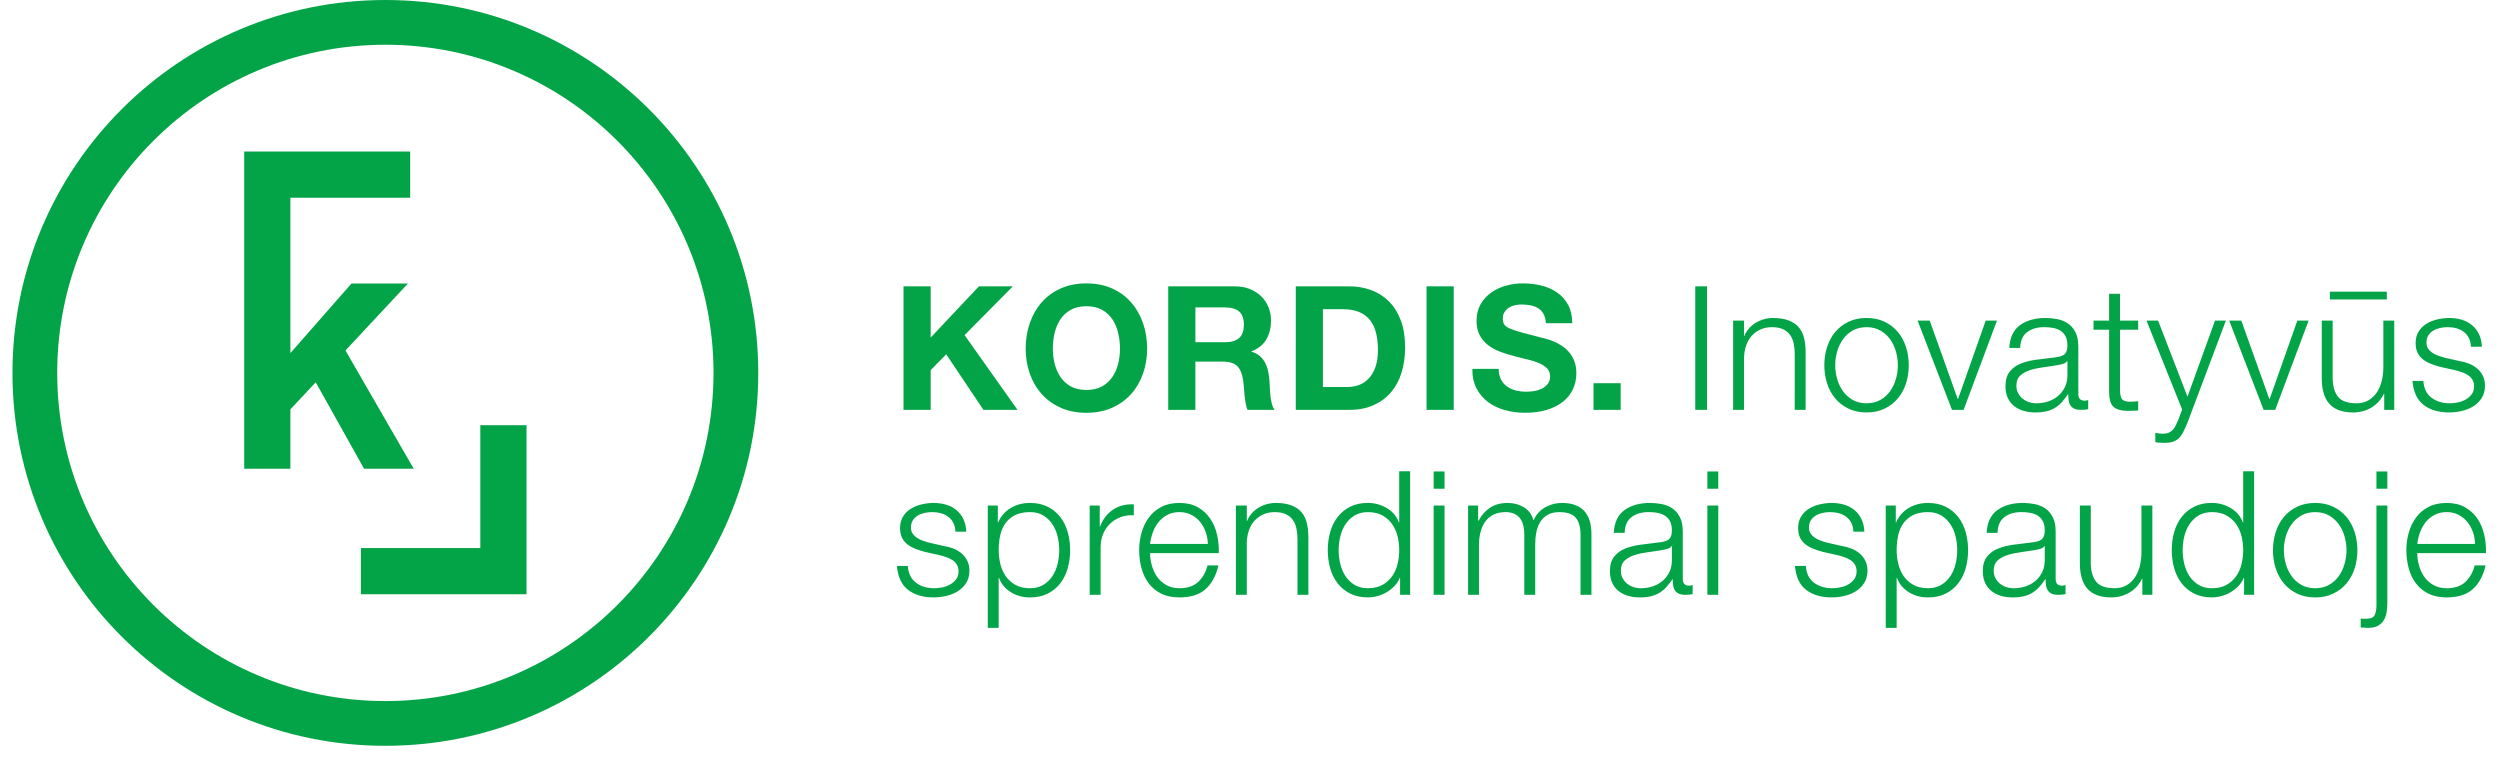 <?xml version="1.0" encoding="utf-8"?>
<!-- Generator: Adobe Illustrator 16.0.0, SVG Export Plug-In . SVG Version: 6.00 Build 0)  -->
<!DOCTYPE svg PUBLIC "-//W3C//DTD SVG 1.1//EN" "http://www.w3.org/Graphics/SVG/1.1/DTD/svg11.dtd">
<svg version="1.1" id="Layer_1" xmlns="http://www.w3.org/2000/svg" xmlns:xlink="http://www.w3.org/1999/xlink" x="0px" y="0px"
	 width="195.75px" height="59.411px" viewBox="0 0 195.75 59.411" enable-background="new 0 0 195.75 59.411" xml:space="preserve">
<polygon fill-rule="evenodd" clip-rule="evenodd" fill="#03A447" points="41.227,46.531 41.227,33.294 37.609,33.294 37.609,42.914 
	28.261,42.914 28.261,46.531 "/>
<polygon fill-rule="evenodd" clip-rule="evenodd" fill="#03A447" points="19.121,36.702 22.738,36.702 22.738,32.054 24.72,29.933 
	28.507,36.702 32.393,36.702 27.05,27.441 31.941,22.2 27.519,22.2 22.738,27.646 22.738,15.484 32.118,15.484 32.118,11.866 
	19.121,11.866 "/>
<path fill-rule="evenodd" clip-rule="evenodd" fill="#03A447" d="M30.174,0c16.125,0,29.198,13.073,29.198,29.199
	c0,16.125-13.073,29.198-29.198,29.198c-16.126,0-29.198-13.072-29.198-29.198C0.976,13.073,14.048,0,30.174,0L30.174,0z
	 M30.174,3.504c-14.191,0-25.694,11.504-25.694,25.695c0,14.19,11.503,25.694,25.694,25.694c14.19,0,25.694-11.504,25.694-25.694
	C55.868,15.008,44.364,3.504,30.174,3.504z"/>
<path fill-rule="evenodd" clip-rule="evenodd" fill="#03A447" d="M70.746,22.42h2.127v4.009l3.779-4.009h2.655l-3.78,3.82
	l4.146,5.852h-2.669l-2.913-4.348l-1.219,1.233v3.115h-2.127V22.42L70.746,22.42z M82.437,27.297c0,0.406,0.048,0.801,0.143,1.185
	c0.095,0.384,0.246,0.729,0.454,1.036c0.208,0.307,0.479,0.553,0.813,0.739c0.334,0.185,0.74,0.277,1.219,0.277
	s0.885-0.093,1.219-0.277c0.334-0.186,0.605-0.432,0.813-0.739c0.208-0.307,0.359-0.652,0.454-1.036
	c0.095-0.384,0.142-0.779,0.142-1.185c0-0.425-0.047-0.836-0.142-1.233c-0.095-0.398-0.246-0.752-0.454-1.063
	c-0.208-0.312-0.479-0.56-0.813-0.745c-0.334-0.185-0.74-0.278-1.219-0.278s-0.885,0.093-1.219,0.278S83.241,24.688,83.033,25
	c-0.208,0.312-0.359,0.666-0.454,1.063C82.485,26.461,82.437,26.872,82.437,27.297L82.437,27.297z M80.31,27.297
	c0-0.713,0.109-1.382,0.325-2.005c0.217-0.623,0.528-1.165,0.935-1.625c0.406-0.461,0.903-0.822,1.49-1.084
	c0.587-0.262,1.255-0.393,2.005-0.393c0.75,0,1.418,0.131,2.005,0.393c0.587,0.262,1.084,0.623,1.49,1.084
	c0.406,0.46,0.718,1.002,0.935,1.625s0.325,1.292,0.325,2.005c0,0.695-0.108,1.35-0.325,1.964s-0.528,1.147-0.935,1.599
	c-0.406,0.452-0.903,0.809-1.49,1.07s-1.255,0.393-2.005,0.393c-0.75,0-1.418-0.131-2.005-0.393c-0.587-0.262-1.084-0.618-1.49-1.07
	c-0.407-0.451-0.718-0.984-0.935-1.599C80.419,28.646,80.31,27.992,80.31,27.297L80.31,27.297z M93.601,26.795h2.33
	c0.479,0,0.842-0.108,1.09-0.325c0.249-0.217,0.373-0.569,0.373-1.057c0-0.47-0.124-0.811-0.373-1.023
	c-0.248-0.212-0.611-0.318-1.09-0.318h-2.33V26.795L93.601,26.795z M91.474,22.42h5.215c0.435,0,0.825,0.07,1.172,0.209
	c0.349,0.141,0.646,0.333,0.895,0.576c0.248,0.244,0.438,0.528,0.569,0.854c0.131,0.325,0.196,0.668,0.196,1.029
	c0,0.569-0.12,1.061-0.359,1.477s-0.63,0.732-1.172,0.948v0.027c0.262,0.072,0.479,0.184,0.65,0.333s0.312,0.327,0.42,0.535
	c0.108,0.208,0.188,0.431,0.237,0.671c0.05,0.239,0.084,0.48,0.102,0.725c0.009,0.153,0.018,0.334,0.027,0.542
	c0.009,0.208,0.024,0.418,0.047,0.63s0.059,0.418,0.108,0.616c0.05,0.199,0.124,0.366,0.224,0.501h-2.127
	c-0.062-0.153-0.11-0.322-0.142-0.508c-0.032-0.185-0.06-0.379-0.082-0.582s-0.04-0.411-0.054-0.624
	c-0.014-0.212-0.034-0.412-0.062-0.603c-0.072-0.505-0.226-0.875-0.46-1.11c-0.235-0.235-0.619-0.353-1.151-0.353h-2.127v3.779
	h-2.127V22.42L91.474,22.42z M103.585,30.304h1.896c0.307,0,0.604-0.049,0.894-0.148s0.547-0.264,0.772-0.495
	s0.406-0.531,0.542-0.901c0.136-0.37,0.203-0.821,0.203-1.354c0-0.488-0.048-0.928-0.143-1.321
	c-0.095-0.393-0.251-0.729-0.467-1.009c-0.218-0.28-0.504-0.494-0.86-0.644c-0.356-0.149-0.797-0.223-1.321-0.223h-1.517V30.304
	L103.585,30.304z M101.458,22.42h4.172c0.623,0,1.204,0.099,1.741,0.298s1.003,0.497,1.396,0.894s0.699,0.894,0.921,1.49
	s0.332,1.296,0.332,2.1c0,0.705-0.09,1.355-0.271,1.951c-0.181,0.596-0.453,1.111-0.819,1.545c-0.366,0.433-0.822,0.774-1.368,1.022
	s-1.189,0.372-1.931,0.372h-4.172V22.42L101.458,22.42z M111.699,22.42h2.127v9.672h-2.127V22.42L111.699,22.42z M117.349,28.882
	c0,0.325,0.059,0.601,0.176,0.826s0.273,0.408,0.468,0.549c0.194,0.14,0.42,0.244,0.677,0.312c0.258,0.067,0.531,0.102,0.82,0.102
	c0.189,0,0.393-0.016,0.609-0.048c0.217-0.031,0.42-0.093,0.609-0.183s0.348-0.215,0.475-0.372c0.126-0.158,0.189-0.359,0.189-0.603
	c0-0.262-0.084-0.475-0.251-0.637c-0.167-0.163-0.386-0.301-0.656-0.414c-0.271-0.113-0.578-0.208-0.922-0.284
	c-0.343-0.077-0.69-0.165-1.043-0.264c-0.361-0.091-0.714-0.201-1.057-0.333c-0.344-0.13-0.65-0.3-0.921-0.507
	c-0.271-0.208-0.49-0.465-0.657-0.772s-0.251-0.687-0.251-1.138c0-0.497,0.106-0.928,0.318-1.294s0.49-0.67,0.833-0.915
	c0.344-0.244,0.732-0.424,1.165-0.542c0.434-0.117,0.867-0.176,1.301-0.176c0.506,0,0.991,0.056,1.456,0.169
	c0.466,0.113,0.879,0.296,1.24,0.549s0.648,0.576,0.86,0.969s0.318,0.869,0.318,1.429h-2.06c-0.019-0.289-0.079-0.528-0.183-0.718
	c-0.104-0.19-0.242-0.339-0.414-0.447c-0.171-0.108-0.37-0.185-0.596-0.23c-0.226-0.045-0.465-0.068-0.718-0.068
	c-0.172,0-0.344,0.019-0.515,0.055c-0.172,0.036-0.327,0.099-0.467,0.189c-0.141,0.09-0.256,0.206-0.346,0.345
	c-0.091,0.14-0.136,0.31-0.136,0.508c0,0.189,0.036,0.343,0.108,0.46s0.215,0.224,0.427,0.318c0.212,0.095,0.506,0.194,0.88,0.298
	c0.375,0.104,0.865,0.233,1.471,0.386c0.117,0.027,0.271,0.065,0.46,0.116c0.189,0.049,0.391,0.117,0.604,0.203
	c0.212,0.086,0.424,0.196,0.637,0.332c0.212,0.136,0.406,0.302,0.582,0.501c0.176,0.199,0.318,0.436,0.427,0.711
	s0.162,0.594,0.162,0.955c0,0.442-0.085,0.853-0.257,1.233c-0.172,0.379-0.427,0.707-0.766,0.981
	c-0.339,0.276-0.759,0.493-1.26,0.651c-0.501,0.157-1.082,0.236-1.741,0.236c-0.532,0-1.05-0.067-1.551-0.203
	s-0.941-0.343-1.32-0.623c-0.38-0.28-0.685-0.637-0.915-1.07s-0.341-0.948-0.332-1.544H117.349L117.349,28.882z M124.772,30.006
	h2.127v2.086h-2.127V30.006L124.772,30.006z M132.739,22.42h0.92v9.672h-0.92V22.42L132.739,22.42z M135.705,25.102h0.854v1.206
	h0.027c0.081-0.208,0.196-0.4,0.346-0.576c0.149-0.176,0.322-0.325,0.521-0.447c0.198-0.123,0.415-0.217,0.65-0.285
	c0.234-0.068,0.474-0.102,0.718-0.102c0.487,0,0.896,0.063,1.226,0.19c0.33,0.126,0.595,0.305,0.793,0.535
	c0.199,0.23,0.339,0.513,0.42,0.847s0.122,0.709,0.122,1.125v4.497h-0.854V27.73c0-0.298-0.027-0.576-0.081-0.833
	c-0.055-0.257-0.149-0.481-0.285-0.67c-0.135-0.19-0.318-0.339-0.548-0.447c-0.23-0.108-0.518-0.163-0.861-0.163
	c-0.343,0-0.647,0.061-0.914,0.183c-0.267,0.122-0.494,0.289-0.684,0.501c-0.19,0.212-0.335,0.465-0.434,0.759
	c-0.1,0.293-0.153,0.612-0.163,0.955v4.077h-0.854V25.102L135.705,25.102z M146.15,25.617c-0.406,0-0.763,0.086-1.07,0.257
	c-0.307,0.172-0.562,0.397-0.766,0.678c-0.203,0.28-0.356,0.598-0.46,0.955c-0.104,0.357-0.156,0.721-0.156,1.091
	s0.052,0.734,0.156,1.09c0.104,0.356,0.257,0.676,0.46,0.955c0.204,0.28,0.459,0.506,0.766,0.678
	c0.308,0.171,0.664,0.257,1.07,0.257s0.764-0.086,1.07-0.257c0.308-0.172,0.562-0.397,0.766-0.678
	c0.203-0.279,0.356-0.599,0.461-0.955c0.104-0.356,0.155-0.72,0.155-1.09s-0.052-0.734-0.155-1.091
	c-0.104-0.357-0.258-0.675-0.461-0.955c-0.203-0.28-0.458-0.506-0.766-0.678C146.914,25.703,146.557,25.617,146.15,25.617
	L146.15,25.617z M146.15,24.898c0.533,0,1.005,0.1,1.416,0.298s0.756,0.465,1.036,0.799s0.492,0.727,0.637,1.179
	c0.145,0.451,0.217,0.926,0.217,1.422c0,0.505-0.072,0.982-0.217,1.429s-0.356,0.838-0.637,1.172s-0.625,0.601-1.036,0.799
	c-0.411,0.199-0.883,0.299-1.416,0.299c-0.532,0-1.005-0.1-1.416-0.299c-0.41-0.198-0.756-0.465-1.036-0.799
	c-0.279-0.334-0.492-0.725-0.637-1.172s-0.217-0.924-0.217-1.429c0-0.497,0.072-0.971,0.217-1.422
	c0.145-0.452,0.357-0.845,0.637-1.179c0.28-0.334,0.626-0.601,1.036-0.799C145.146,24.998,145.618,24.898,146.15,24.898
	L146.15,24.898z M150.147,25.102h0.948l2.194,6.137h0.027l2.167-6.137h0.881l-2.614,6.99h-0.908L150.147,25.102L150.147,25.102z
	 M157.327,27.242c0.045-0.822,0.327-1.418,0.847-1.788s1.181-0.556,1.984-0.556c0.308,0,0.614,0.03,0.922,0.088
	c0.307,0.059,0.582,0.169,0.826,0.332c0.244,0.162,0.442,0.391,0.596,0.684s0.23,0.675,0.23,1.145v3.712
	c0,0.343,0.167,0.515,0.502,0.515c0.09,0,0.18-0.018,0.271-0.054v0.718c-0.1,0.018-0.188,0.031-0.265,0.041
	c-0.076,0.009-0.174,0.013-0.291,0.013c-0.217,0-0.391-0.029-0.521-0.088s-0.232-0.142-0.305-0.25s-0.12-0.237-0.143-0.387
	c-0.022-0.148-0.034-0.313-0.034-0.494h-0.027c-0.153,0.226-0.309,0.427-0.467,0.603c-0.158,0.177-0.334,0.325-0.528,0.447
	s-0.417,0.215-0.67,0.278c-0.254,0.062-0.547,0.095-0.881,0.095c-0.325,0-0.63-0.041-0.914-0.122
	c-0.285-0.082-0.533-0.206-0.746-0.373c-0.212-0.167-0.379-0.379-0.501-0.637c-0.122-0.257-0.183-0.562-0.183-0.914
	c0-0.488,0.108-0.87,0.325-1.145c0.217-0.276,0.503-0.486,0.86-0.63c0.356-0.144,0.759-0.246,1.205-0.305
	c0.447-0.059,0.901-0.115,1.362-0.169c0.171-0.018,0.327-0.043,0.467-0.075c0.14-0.031,0.256-0.079,0.346-0.142
	s0.16-0.153,0.21-0.271c0.049-0.117,0.074-0.271,0.074-0.46c0-0.289-0.047-0.526-0.142-0.711c-0.096-0.186-0.226-0.332-0.394-0.441
	c-0.167-0.108-0.361-0.183-0.582-0.223c-0.222-0.041-0.459-0.061-0.712-0.061c-0.532,0-0.973,0.128-1.32,0.386
	c-0.348,0.257-0.531,0.67-0.549,1.239H157.327L157.327,27.242z M161.879,28.272h-0.027c-0.054,0.1-0.158,0.172-0.312,0.216
	c-0.153,0.045-0.289,0.077-0.406,0.095c-0.361,0.063-0.733,0.12-1.117,0.169c-0.384,0.05-0.734,0.125-1.051,0.224
	c-0.315,0.099-0.575,0.242-0.778,0.427s-0.306,0.449-0.306,0.792c0,0.218,0.044,0.409,0.13,0.576c0.085,0.167,0.2,0.312,0.345,0.434
	s0.312,0.214,0.502,0.277c0.189,0.063,0.384,0.095,0.582,0.095c0.325,0,0.637-0.05,0.935-0.148c0.298-0.1,0.558-0.244,0.779-0.434
	s0.397-0.42,0.528-0.691c0.131-0.271,0.196-0.578,0.196-0.921V28.272L161.879,28.272z M165.998,25.102h1.422v0.718h-1.422v4.714
	c0,0.28,0.038,0.499,0.114,0.657c0.077,0.158,0.27,0.246,0.576,0.264c0.244,0,0.488-0.014,0.731-0.04v0.731
	c-0.127,0-0.253,0.005-0.379,0.014c-0.127,0.009-0.253,0.014-0.38,0.014c-0.568,0-0.966-0.113-1.191-0.339
	c-0.227-0.226-0.335-0.637-0.325-1.233V25.82h-1.22v-0.718h1.22v-2.1h0.854V25.102L165.998,25.102z M168.07,25.102h0.908l2.303,5.96
	l2.154-5.96h0.854l-3.035,8.06c-0.126,0.298-0.241,0.545-0.346,0.738c-0.104,0.194-0.224,0.349-0.358,0.461
	c-0.136,0.113-0.291,0.194-0.468,0.244c-0.176,0.05-0.399,0.074-0.67,0.074c-0.172-0.009-0.305-0.016-0.4-0.021
	c-0.095-0.004-0.178-0.021-0.25-0.047v-0.719c0.099,0.019,0.196,0.034,0.291,0.048s0.192,0.021,0.291,0.021
	c0.189,0,0.346-0.027,0.468-0.081c0.122-0.055,0.228-0.129,0.318-0.224c0.09-0.095,0.167-0.21,0.23-0.346
	c0.062-0.136,0.131-0.284,0.203-0.447l0.298-0.799L168.07,25.102L168.07,25.102z M174.546,25.102h0.948l2.194,6.137h0.028
	l2.167-6.137h0.881l-2.615,6.99h-0.907L174.546,25.102L174.546,25.102z M187.47,32.092h-0.785v-1.26h-0.027
	c-0.226,0.47-0.553,0.831-0.982,1.084c-0.429,0.253-0.905,0.38-1.429,0.38c-0.442,0-0.819-0.062-1.131-0.184
	c-0.312-0.122-0.564-0.298-0.759-0.528c-0.194-0.229-0.337-0.51-0.427-0.84c-0.091-0.329-0.136-0.697-0.136-1.104v-4.538h0.854
	v4.552c0.019,0.632,0.165,1.111,0.439,1.436c0.276,0.325,0.753,0.487,1.43,0.487c0.361,0,0.675-0.079,0.941-0.237
	c0.267-0.157,0.486-0.367,0.657-0.629c0.172-0.263,0.298-0.562,0.38-0.901c0.081-0.339,0.121-0.684,0.121-1.036v-3.671h0.854V32.092
	L187.47,32.092z M182.431,23.449v-0.61h4.457v0.61H182.431L182.431,23.449z M193.472,27.147c-0.009-0.262-0.063-0.49-0.162-0.684
	c-0.1-0.194-0.233-0.354-0.399-0.481c-0.168-0.126-0.359-0.219-0.576-0.277c-0.217-0.059-0.447-0.088-0.691-0.088
	c-0.189,0-0.381,0.02-0.575,0.061c-0.194,0.041-0.373,0.108-0.535,0.206c-0.163,0.095-0.294,0.219-0.393,0.375
	c-0.1,0.154-0.149,0.343-0.149,0.571c0,0.19,0.048,0.353,0.143,0.483c0.095,0.133,0.214,0.244,0.358,0.334
	c0.145,0.09,0.303,0.167,0.475,0.226c0.171,0.059,0.329,0.106,0.474,0.142l1.138,0.257c0.244,0.036,0.486,0.1,0.726,0.194
	s0.451,0.219,0.637,0.372c0.185,0.154,0.336,0.341,0.454,0.567c0.116,0.226,0.176,0.49,0.176,0.797c0,0.377-0.086,0.7-0.258,0.967
	c-0.172,0.264-0.391,0.48-0.657,0.648c-0.266,0.164-0.566,0.286-0.9,0.363c-0.335,0.076-0.664,0.115-0.989,0.115
	c-0.821,0-1.487-0.197-1.998-0.59s-0.802-1.019-0.874-1.876h0.854c0.036,0.578,0.246,1.014,0.63,1.307
	c0.384,0.294,0.86,0.44,1.43,0.44c0.198,0,0.411-0.022,0.637-0.067s0.433-0.122,0.623-0.23c0.189-0.108,0.346-0.246,0.467-0.413
	c0.122-0.167,0.184-0.372,0.184-0.616c0-0.199-0.043-0.371-0.129-0.515c-0.086-0.145-0.201-0.265-0.346-0.359
	s-0.309-0.174-0.494-0.237c-0.186-0.063-0.372-0.118-0.562-0.163l-1.098-0.244c-0.279-0.072-0.537-0.155-0.771-0.25
	c-0.235-0.095-0.44-0.212-0.616-0.352c-0.177-0.14-0.314-0.312-0.413-0.515c-0.1-0.203-0.149-0.454-0.149-0.751
	c0-0.352,0.079-0.655,0.237-0.908c0.157-0.253,0.363-0.456,0.616-0.61c0.253-0.153,0.535-0.266,0.847-0.338s0.621-0.109,0.928-0.109
	c0.353,0,0.68,0.045,0.982,0.136s0.569,0.23,0.799,0.42c0.23,0.189,0.413,0.424,0.549,0.705s0.213,0.61,0.23,0.989H193.472
	L193.472,27.147z M74.81,41.629c-0.009-0.262-0.063-0.489-0.163-0.685c-0.099-0.193-0.232-0.354-0.4-0.48
	c-0.167-0.126-0.358-0.219-0.576-0.277c-0.216-0.059-0.447-0.088-0.691-0.088c-0.189,0-0.381,0.02-0.576,0.061
	s-0.373,0.108-0.535,0.205c-0.163,0.096-0.294,0.22-0.393,0.375c-0.1,0.154-0.149,0.344-0.149,0.571c0,0.19,0.047,0.353,0.142,0.483
	c0.095,0.133,0.214,0.244,0.359,0.334c0.145,0.091,0.302,0.167,0.474,0.226c0.171,0.06,0.33,0.106,0.475,0.143l1.138,0.258
	c0.244,0.036,0.485,0.1,0.725,0.193c0.239,0.095,0.451,0.22,0.636,0.373s0.336,0.341,0.454,0.566
	c0.117,0.226,0.176,0.49,0.176,0.797c0,0.377-0.086,0.7-0.258,0.967c-0.171,0.264-0.391,0.48-0.657,0.648
	c-0.266,0.164-0.566,0.286-0.9,0.363c-0.334,0.076-0.664,0.114-0.989,0.114c-0.822,0-1.488-0.196-1.998-0.589
	s-0.802-1.018-0.874-1.876h0.854c0.036,0.578,0.246,1.014,0.63,1.308c0.384,0.293,0.86,0.439,1.43,0.439
	c0.198,0,0.411-0.022,0.636-0.067c0.226-0.045,0.434-0.122,0.624-0.23c0.189-0.108,0.345-0.246,0.467-0.413
	c0.122-0.167,0.183-0.373,0.183-0.616c0-0.199-0.043-0.37-0.129-0.515s-0.201-0.265-0.346-0.359s-0.309-0.174-0.494-0.237
	c-0.185-0.062-0.373-0.117-0.562-0.162l-1.097-0.244c-0.28-0.072-0.537-0.155-0.772-0.251c-0.235-0.094-0.44-0.212-0.617-0.352
	c-0.176-0.14-0.314-0.312-0.413-0.515s-0.149-0.454-0.149-0.752c0-0.353,0.079-0.655,0.237-0.907
	c0.158-0.254,0.363-0.457,0.616-0.61s0.535-0.266,0.847-0.338s0.621-0.109,0.928-0.109c0.353,0,0.68,0.046,0.982,0.136
	c0.302,0.09,0.569,0.23,0.799,0.42c0.23,0.189,0.413,0.425,0.549,0.704c0.135,0.28,0.212,0.61,0.23,0.989H74.81L74.81,41.629z
	 M77.343,39.583h0.786v1.328h0.027c0.199-0.479,0.522-0.854,0.969-1.124c0.447-0.271,0.955-0.407,1.524-0.407
	c0.533,0,0.996,0.1,1.389,0.299c0.393,0.198,0.72,0.467,0.982,0.806c0.262,0.339,0.456,0.731,0.582,1.179s0.19,0.919,0.19,1.416
	c0,0.496-0.063,0.968-0.19,1.415s-0.32,0.84-0.582,1.179c-0.262,0.339-0.589,0.607-0.982,0.806
	c-0.393,0.199-0.855,0.298-1.389,0.298c-0.262,0-0.517-0.031-0.765-0.094c-0.249-0.063-0.481-0.161-0.698-0.292
	s-0.409-0.291-0.576-0.48c-0.167-0.189-0.295-0.411-0.386-0.664h-0.027v3.915h-0.854V39.583L77.343,39.583z M82.938,43.079
	c0-0.361-0.043-0.721-0.129-1.077c-0.085-0.357-0.221-0.676-0.406-0.955c-0.186-0.28-0.422-0.509-0.711-0.685
	s-0.637-0.264-1.043-0.264c-0.47,0-0.862,0.081-1.179,0.243c-0.316,0.163-0.569,0.38-0.758,0.65c-0.19,0.271-0.323,0.587-0.4,0.948
	s-0.115,0.741-0.115,1.139c0,0.361,0.043,0.72,0.129,1.076c0.086,0.357,0.226,0.675,0.42,0.955s0.447,0.509,0.759,0.685
	s0.693,0.264,1.145,0.264c0.406,0,0.754-0.088,1.043-0.264s0.525-0.404,0.711-0.685c0.185-0.28,0.321-0.598,0.406-0.955
	C82.896,43.799,82.938,43.44,82.938,43.079L82.938,43.079z M85.323,39.583h0.786v1.64h0.027c0.217-0.569,0.553-1.007,1.009-1.314
	c0.456-0.307,1-0.446,1.633-0.419v0.853c-0.389-0.018-0.74,0.034-1.057,0.156c-0.316,0.122-0.589,0.296-0.82,0.521
	c-0.23,0.226-0.409,0.497-0.535,0.812c-0.126,0.316-0.189,0.655-0.189,1.017v3.726h-0.854V39.583L85.323,39.583z M94.575,42.591
	c-0.009-0.325-0.065-0.637-0.169-0.935c-0.104-0.298-0.251-0.562-0.44-0.793s-0.42-0.415-0.691-0.555
	c-0.271-0.141-0.577-0.21-0.921-0.21c-0.352,0-0.663,0.069-0.935,0.21c-0.271,0.14-0.501,0.324-0.69,0.555
	c-0.19,0.23-0.342,0.497-0.454,0.8c-0.113,0.303-0.188,0.611-0.224,0.928H94.575L94.575,42.591z M90.051,43.309
	c0,0.316,0.045,0.637,0.136,0.962c0.09,0.325,0.226,0.619,0.406,0.881s0.417,0.479,0.711,0.65c0.294,0.171,0.644,0.257,1.05,0.257
	c0.623,0,1.111-0.165,1.463-0.494c0.353-0.329,0.597-0.761,0.732-1.294h0.853c-0.18,0.795-0.513,1.411-0.995,1.85
	c-0.483,0.438-1.167,0.656-2.053,0.656c-0.56,0-1.039-0.099-1.436-0.298c-0.397-0.198-0.723-0.467-0.976-0.806
	s-0.44-0.731-0.562-1.179s-0.183-0.919-0.183-1.415c0-0.461,0.061-0.913,0.183-1.355s0.31-0.837,0.562-1.186
	c0.253-0.348,0.578-0.628,0.976-0.84c0.396-0.212,0.876-0.318,1.436-0.318c0.561,0,1.039,0.113,1.437,0.339
	c0.397,0.227,0.72,0.521,0.968,0.888c0.249,0.366,0.428,0.785,0.535,1.26c0.108,0.475,0.154,0.955,0.136,1.442H90.051L90.051,43.309
	z M96.771,39.583h0.854v1.206h0.026c0.082-0.208,0.197-0.399,0.346-0.575c0.149-0.177,0.323-0.325,0.521-0.447
	c0.199-0.122,0.416-0.217,0.65-0.284c0.235-0.068,0.475-0.103,0.718-0.103c0.488,0,0.896,0.063,1.227,0.19
	c0.329,0.126,0.594,0.305,0.792,0.534c0.199,0.23,0.339,0.513,0.42,0.848c0.082,0.334,0.122,0.709,0.122,1.124v4.498h-0.854v-4.362
	c0-0.298-0.027-0.576-0.081-0.833c-0.055-0.258-0.149-0.481-0.284-0.671c-0.136-0.189-0.318-0.339-0.549-0.447
	s-0.518-0.162-0.86-0.162s-0.648,0.061-0.914,0.183c-0.267,0.122-0.495,0.289-0.685,0.501s-0.334,0.465-0.434,0.759
	s-0.153,0.612-0.162,0.955v4.078h-0.854V39.583L96.771,39.583z M110.412,46.574h-0.785v-1.328H109.6
	c-0.091,0.227-0.224,0.434-0.399,0.623c-0.177,0.189-0.377,0.353-0.603,0.487c-0.227,0.136-0.468,0.24-0.726,0.312
	c-0.257,0.072-0.512,0.107-0.765,0.107c-0.533,0-0.996-0.099-1.389-0.298c-0.394-0.198-0.721-0.467-0.982-0.806
	s-0.456-0.731-0.583-1.179c-0.126-0.447-0.189-0.919-0.189-1.415c0-0.497,0.063-0.969,0.189-1.416
	c0.127-0.447,0.321-0.84,0.583-1.179s0.589-0.607,0.982-0.806c0.393-0.199,0.855-0.299,1.389-0.299c0.262,0,0.517,0.034,0.765,0.103
	c0.249,0.067,0.481,0.164,0.698,0.291c0.216,0.126,0.408,0.284,0.575,0.474c0.168,0.19,0.296,0.411,0.387,0.664h0.026v-4.01h0.854
	V46.574L110.412,46.574z M104.817,43.079c0,0.361,0.043,0.72,0.129,1.076c0.086,0.357,0.221,0.675,0.406,0.955
	s0.422,0.509,0.711,0.685s0.637,0.264,1.044,0.264c0.451,0,0.833-0.088,1.144-0.264c0.312-0.176,0.565-0.404,0.759-0.685
	c0.194-0.28,0.335-0.598,0.421-0.955c0.085-0.356,0.128-0.715,0.128-1.076s-0.043-0.721-0.128-1.077
	c-0.086-0.357-0.227-0.676-0.421-0.955c-0.193-0.28-0.446-0.509-0.759-0.685c-0.311-0.176-0.692-0.264-1.144-0.264
	c-0.407,0-0.755,0.088-1.044,0.264s-0.525,0.404-0.711,0.685c-0.186,0.279-0.32,0.598-0.406,0.955
	C104.86,42.358,104.817,42.718,104.817,43.079L104.817,43.079z M112.255,36.915h0.854v1.354h-0.854V36.915L112.255,36.915z
	 M112.255,39.583h0.854v6.991h-0.854V39.583L112.255,39.583z M114.951,39.583h0.785v1.18h0.041c0.226-0.425,0.523-0.762,0.895-1.01
	c0.37-0.249,0.835-0.373,1.395-0.373c0.461,0,0.878,0.113,1.253,0.339c0.375,0.227,0.626,0.569,0.752,1.03
	c0.208-0.461,0.515-0.804,0.922-1.03c0.406-0.226,0.84-0.339,1.3-0.339c1.545,0,2.316,0.817,2.316,2.452v4.742h-0.854v-4.701
	c0-0.578-0.121-1.019-0.365-1.321c-0.244-0.302-0.673-0.453-1.287-0.453c-0.37,0-0.677,0.069-0.921,0.21
	c-0.244,0.14-0.438,0.327-0.583,0.562c-0.145,0.235-0.246,0.504-0.305,0.807c-0.059,0.302-0.088,0.616-0.088,0.941v3.956h-0.854
	v-4.742c0-0.234-0.025-0.458-0.074-0.67c-0.05-0.213-0.131-0.397-0.244-0.556c-0.112-0.158-0.264-0.282-0.454-0.373
	c-0.189-0.09-0.42-0.135-0.69-0.135c-0.37,0-0.687,0.065-0.948,0.196s-0.477,0.312-0.644,0.542s-0.291,0.503-0.373,0.819
	c-0.081,0.316-0.122,0.655-0.122,1.016v3.902h-0.853V39.583z"/>
<path fill-rule="evenodd" clip-rule="evenodd" fill="#03A447" d="M126.357,41.724c0.045-0.821,0.327-1.418,0.847-1.788
	s1.181-0.556,1.984-0.556c0.307,0,0.614,0.03,0.922,0.089c0.307,0.058,0.582,0.169,0.826,0.331c0.244,0.163,0.442,0.391,0.596,0.685
	s0.23,0.675,0.23,1.145v3.712c0,0.344,0.167,0.515,0.501,0.515c0.091,0,0.181-0.018,0.271-0.054v0.718
	c-0.1,0.018-0.188,0.031-0.265,0.041c-0.076,0.009-0.174,0.014-0.291,0.014c-0.217,0-0.391-0.03-0.521-0.089
	s-0.232-0.142-0.305-0.25s-0.12-0.237-0.143-0.386c-0.022-0.149-0.034-0.314-0.034-0.495h-0.026
	c-0.153,0.226-0.31,0.427-0.468,0.603c-0.158,0.177-0.334,0.325-0.528,0.447s-0.417,0.215-0.671,0.278
	c-0.253,0.062-0.546,0.094-0.88,0.094c-0.325,0-0.63-0.04-0.915-0.121c-0.284-0.081-0.533-0.206-0.745-0.373
	s-0.379-0.379-0.501-0.637c-0.122-0.257-0.183-0.562-0.183-0.914c0-0.487,0.108-0.869,0.325-1.145s0.503-0.485,0.859-0.631
	c0.357-0.144,0.76-0.245,1.206-0.305c0.447-0.059,0.901-0.114,1.361-0.169c0.172-0.018,0.328-0.043,0.468-0.074
	s0.255-0.079,0.346-0.143c0.09-0.063,0.16-0.153,0.21-0.271s0.074-0.271,0.074-0.461c0-0.289-0.047-0.526-0.143-0.711
	c-0.095-0.186-0.226-0.332-0.393-0.44s-0.361-0.183-0.582-0.224c-0.222-0.041-0.459-0.061-0.712-0.061
	c-0.532,0-0.973,0.128-1.32,0.386s-0.531,0.671-0.549,1.239H126.357L126.357,41.724z M130.909,42.754h-0.027
	c-0.054,0.1-0.157,0.172-0.312,0.216c-0.153,0.046-0.289,0.077-0.406,0.096c-0.361,0.062-0.733,0.119-1.118,0.169
	c-0.384,0.05-0.733,0.124-1.05,0.224c-0.315,0.1-0.575,0.241-0.778,0.427c-0.203,0.185-0.305,0.449-0.305,0.792
	c0,0.217,0.042,0.409,0.128,0.576s0.201,0.312,0.346,0.434s0.312,0.214,0.502,0.277c0.189,0.063,0.384,0.095,0.582,0.095
	c0.325,0,0.637-0.049,0.935-0.148s0.559-0.244,0.779-0.434c0.222-0.189,0.397-0.42,0.528-0.69c0.131-0.271,0.196-0.578,0.196-0.922
	V42.754L130.909,42.754z M133.687,36.915h0.854v1.354h-0.854V36.915L133.687,36.915z M133.687,39.583h0.854v6.991h-0.854V39.583
	L133.687,39.583z M145.121,41.629c-0.009-0.262-0.063-0.489-0.162-0.685c-0.1-0.193-0.233-0.354-0.4-0.48
	c-0.167-0.126-0.358-0.219-0.576-0.277c-0.216-0.059-0.446-0.088-0.69-0.088c-0.189,0-0.381,0.02-0.575,0.061
	s-0.373,0.108-0.535,0.205c-0.163,0.096-0.294,0.22-0.394,0.375c-0.099,0.154-0.148,0.344-0.148,0.571
	c0,0.19,0.048,0.353,0.143,0.483c0.095,0.133,0.214,0.244,0.358,0.334c0.145,0.091,0.303,0.167,0.475,0.226
	c0.171,0.06,0.329,0.106,0.474,0.143l1.138,0.258c0.244,0.036,0.485,0.1,0.726,0.193c0.239,0.095,0.451,0.22,0.637,0.373
	c0.185,0.153,0.336,0.341,0.454,0.566c0.117,0.226,0.176,0.49,0.176,0.797c0,0.377-0.086,0.7-0.258,0.967
	c-0.172,0.264-0.391,0.48-0.657,0.648c-0.266,0.164-0.566,0.286-0.9,0.363c-0.335,0.076-0.664,0.114-0.989,0.114
	c-0.821,0-1.487-0.196-1.998-0.589s-0.802-1.018-0.874-1.876h0.854c0.036,0.578,0.246,1.014,0.63,1.308
	c0.384,0.293,0.86,0.439,1.43,0.439c0.198,0,0.411-0.022,0.637-0.067s0.434-0.122,0.623-0.23s0.346-0.246,0.467-0.413
	c0.122-0.167,0.184-0.373,0.184-0.616c0-0.199-0.043-0.37-0.129-0.515s-0.201-0.265-0.346-0.359s-0.309-0.174-0.494-0.237
	c-0.186-0.062-0.372-0.117-0.562-0.162l-1.098-0.244c-0.279-0.072-0.537-0.155-0.771-0.251c-0.234-0.094-0.44-0.212-0.617-0.352
	c-0.175-0.14-0.313-0.312-0.412-0.515c-0.1-0.203-0.149-0.454-0.149-0.752c0-0.353,0.079-0.655,0.237-0.907
	c0.158-0.254,0.363-0.457,0.616-0.61s0.535-0.266,0.847-0.338s0.621-0.109,0.928-0.109c0.353,0,0.68,0.046,0.982,0.136
	s0.569,0.23,0.799,0.42c0.23,0.189,0.413,0.425,0.549,0.704c0.136,0.28,0.213,0.61,0.23,0.989H145.121L145.121,41.629z
	 M147.654,39.583h0.786v1.328h0.027c0.198-0.479,0.521-0.854,0.968-1.124c0.447-0.271,0.955-0.407,1.524-0.407
	c0.533,0,0.996,0.1,1.389,0.299c0.394,0.198,0.721,0.467,0.982,0.806s0.456,0.731,0.582,1.179c0.127,0.447,0.19,0.919,0.19,1.416
	c0,0.496-0.063,0.968-0.19,1.415c-0.126,0.447-0.32,0.84-0.582,1.179s-0.589,0.607-0.982,0.806
	c-0.393,0.199-0.855,0.298-1.389,0.298c-0.262,0-0.517-0.031-0.766-0.094c-0.248-0.063-0.48-0.161-0.697-0.292
	s-0.408-0.291-0.576-0.48c-0.167-0.189-0.296-0.411-0.386-0.664h-0.027v3.915h-0.854V39.583L147.654,39.583z M153.249,43.079
	c0-0.361-0.042-0.721-0.128-1.077c-0.086-0.357-0.222-0.676-0.407-0.955c-0.185-0.28-0.422-0.509-0.711-0.685
	c-0.288-0.176-0.637-0.264-1.043-0.264c-0.47,0-0.862,0.081-1.179,0.243c-0.315,0.163-0.569,0.38-0.759,0.65
	c-0.189,0.271-0.322,0.587-0.399,0.948c-0.076,0.361-0.115,0.741-0.115,1.139c0,0.361,0.043,0.72,0.129,1.076
	c0.086,0.357,0.227,0.675,0.42,0.955c0.194,0.28,0.447,0.509,0.759,0.685s0.693,0.264,1.145,0.264c0.406,0,0.755-0.088,1.043-0.264
	c0.289-0.176,0.526-0.404,0.711-0.685c0.186-0.28,0.321-0.598,0.407-0.955C153.207,43.799,153.249,43.44,153.249,43.079
	L153.249,43.079z M155.553,41.724c0.045-0.821,0.327-1.418,0.847-1.788s1.181-0.556,1.984-0.556c0.307,0,0.614,0.03,0.921,0.089
	c0.308,0.058,0.583,0.169,0.827,0.331c0.243,0.163,0.442,0.391,0.596,0.685s0.23,0.675,0.23,1.145v3.712
	c0,0.344,0.167,0.515,0.501,0.515c0.09,0,0.181-0.018,0.271-0.054v0.718c-0.1,0.018-0.188,0.031-0.265,0.041
	c-0.077,0.009-0.174,0.014-0.291,0.014c-0.217,0-0.391-0.03-0.521-0.089s-0.232-0.142-0.305-0.25s-0.12-0.237-0.143-0.386
	c-0.022-0.149-0.034-0.314-0.034-0.495h-0.027c-0.153,0.226-0.309,0.427-0.467,0.603c-0.158,0.177-0.334,0.325-0.528,0.447
	s-0.418,0.215-0.671,0.278c-0.253,0.062-0.546,0.094-0.881,0.094c-0.325,0-0.63-0.04-0.914-0.121s-0.533-0.206-0.745-0.373
	s-0.379-0.379-0.501-0.637c-0.122-0.257-0.184-0.562-0.184-0.914c0-0.487,0.109-0.869,0.326-1.145
	c0.216-0.275,0.503-0.485,0.86-0.631c0.356-0.144,0.758-0.245,1.205-0.305c0.447-0.059,0.9-0.114,1.361-0.169
	c0.172-0.018,0.328-0.043,0.468-0.074s0.255-0.079,0.345-0.143c0.091-0.063,0.161-0.153,0.211-0.271
	c0.049-0.117,0.074-0.271,0.074-0.461c0-0.289-0.048-0.526-0.143-0.711c-0.095-0.186-0.226-0.332-0.393-0.44
	s-0.361-0.183-0.583-0.224c-0.221-0.041-0.458-0.061-0.711-0.061c-0.533,0-0.973,0.128-1.32,0.386s-0.531,0.671-0.549,1.239H155.553
	L155.553,41.724z M160.104,42.754h-0.027c-0.054,0.1-0.158,0.172-0.312,0.216c-0.153,0.046-0.289,0.077-0.406,0.096
	c-0.361,0.062-0.734,0.119-1.118,0.169s-0.733,0.124-1.05,0.224c-0.315,0.1-0.575,0.241-0.778,0.427
	c-0.203,0.185-0.306,0.449-0.306,0.792c0,0.217,0.043,0.409,0.129,0.576s0.201,0.312,0.346,0.434s0.312,0.214,0.502,0.277
	c0.188,0.063,0.384,0.095,0.582,0.095c0.325,0,0.637-0.049,0.935-0.148s0.558-0.244,0.779-0.434c0.221-0.189,0.397-0.42,0.528-0.69
	c0.131-0.271,0.196-0.578,0.196-0.922V42.754L160.104,42.754z M168.531,46.574h-0.786v-1.26h-0.026
	c-0.227,0.469-0.554,0.83-0.982,1.083c-0.43,0.253-0.905,0.379-1.43,0.379c-0.442,0-0.819-0.061-1.131-0.182
	c-0.312-0.123-0.564-0.299-0.759-0.529c-0.194-0.229-0.337-0.51-0.427-0.84c-0.09-0.329-0.136-0.697-0.136-1.104v-4.539h0.854v4.553
	c0.019,0.632,0.165,1.11,0.44,1.436s0.752,0.487,1.429,0.487c0.361,0,0.676-0.079,0.942-0.237c0.267-0.157,0.485-0.367,0.657-0.629
	c0.171-0.262,0.298-0.562,0.379-0.901s0.121-0.684,0.121-1.036v-3.672h0.854V46.574L168.531,46.574z M176.497,46.574h-0.786v-1.328
	h-0.027c-0.09,0.227-0.223,0.434-0.399,0.623c-0.176,0.189-0.377,0.353-0.603,0.487c-0.226,0.136-0.467,0.24-0.725,0.312
	s-0.513,0.107-0.766,0.107c-0.533,0-0.995-0.099-1.389-0.298c-0.393-0.198-0.72-0.467-0.982-0.806
	c-0.262-0.339-0.456-0.731-0.582-1.179c-0.127-0.447-0.189-0.919-0.189-1.415c0-0.497,0.062-0.969,0.189-1.416
	c0.126-0.447,0.32-0.84,0.582-1.179c0.263-0.339,0.59-0.607,0.982-0.806c0.394-0.199,0.855-0.299,1.389-0.299
	c0.262,0,0.517,0.034,0.766,0.103c0.248,0.067,0.48,0.164,0.697,0.291c0.217,0.126,0.408,0.284,0.576,0.474
	c0.167,0.19,0.296,0.411,0.386,0.664h0.027v-4.01h0.854V46.574L176.497,46.574z M170.902,43.079c0,0.361,0.042,0.72,0.128,1.076
	c0.086,0.357,0.222,0.675,0.407,0.955c0.185,0.28,0.422,0.509,0.711,0.685s0.637,0.264,1.043,0.264c0.451,0,0.833-0.088,1.145-0.264
	s0.564-0.404,0.759-0.685s0.334-0.598,0.42-0.955c0.086-0.356,0.129-0.715,0.129-1.076s-0.043-0.721-0.129-1.077
	c-0.086-0.357-0.226-0.676-0.42-0.955c-0.194-0.28-0.447-0.509-0.759-0.685s-0.693-0.264-1.145-0.264
	c-0.406,0-0.754,0.088-1.043,0.264s-0.526,0.404-0.711,0.685c-0.186,0.279-0.321,0.598-0.407,0.955
	C170.944,42.358,170.902,42.718,170.902,43.079L170.902,43.079z M181.279,40.099c-0.406,0-0.764,0.085-1.07,0.257
	s-0.562,0.397-0.766,0.678c-0.203,0.279-0.356,0.598-0.461,0.955c-0.104,0.356-0.155,0.72-0.155,1.091
	c0,0.37,0.052,0.733,0.155,1.09c0.104,0.356,0.258,0.676,0.461,0.955c0.203,0.28,0.459,0.506,0.766,0.678
	c0.307,0.171,0.664,0.257,1.07,0.257s0.763-0.086,1.07-0.257c0.307-0.172,0.562-0.397,0.765-0.678
	c0.204-0.279,0.357-0.599,0.461-0.955s0.156-0.72,0.156-1.09c0-0.371-0.053-0.734-0.156-1.091c-0.104-0.357-0.257-0.676-0.461-0.955
	c-0.203-0.28-0.458-0.506-0.765-0.678C182.042,40.184,181.686,40.099,181.279,40.099L181.279,40.099z M181.279,39.38
	c0.532,0,1.005,0.1,1.415,0.299c0.411,0.198,0.757,0.465,1.037,0.799s0.492,0.728,0.637,1.179c0.144,0.451,0.216,0.926,0.216,1.423
	c0,0.505-0.072,0.981-0.216,1.429c-0.145,0.447-0.356,0.838-0.637,1.172s-0.626,0.601-1.037,0.799
	c-0.41,0.199-0.883,0.298-1.415,0.298c-0.533,0-1.005-0.099-1.416-0.298c-0.411-0.198-0.757-0.465-1.036-0.799
	c-0.28-0.334-0.492-0.725-0.637-1.172s-0.217-0.924-0.217-1.429c0-0.497,0.072-0.972,0.217-1.423s0.356-0.845,0.637-1.179
	c0.279-0.334,0.625-0.601,1.036-0.799C180.274,39.479,180.746,39.38,181.279,39.38L181.279,39.38z M186.075,36.915h0.854v1.354
	h-0.854V36.915L186.075,36.915z M186.075,39.583h0.854v7.641c0,0.263-0.021,0.511-0.062,0.745c-0.04,0.235-0.117,0.44-0.23,0.617
	c-0.112,0.176-0.266,0.315-0.46,0.42c-0.194,0.104-0.44,0.155-0.738,0.155c-0.1,0-0.199-0.004-0.298-0.014
	c-0.1-0.009-0.199-0.013-0.299-0.013V48.43c0.072,0.009,0.149,0.016,0.23,0.021c0.081,0.004,0.158,0.002,0.23-0.007
	c0.334,0,0.547-0.098,0.637-0.291c0.091-0.194,0.136-0.436,0.136-0.726V39.583L186.075,39.583z M193.797,42.591
	c-0.009-0.325-0.065-0.637-0.169-0.935c-0.104-0.298-0.251-0.562-0.44-0.793c-0.19-0.23-0.42-0.415-0.691-0.555
	c-0.271-0.141-0.577-0.21-0.921-0.21c-0.353,0-0.664,0.069-0.935,0.21c-0.271,0.14-0.501,0.324-0.691,0.555
	c-0.189,0.23-0.341,0.497-0.454,0.8c-0.112,0.303-0.187,0.611-0.223,0.928H193.797L193.797,42.591z M189.272,43.309
	c0,0.316,0.045,0.637,0.135,0.962c0.091,0.325,0.226,0.619,0.407,0.881c0.18,0.262,0.417,0.479,0.711,0.65
	c0.293,0.171,0.644,0.257,1.05,0.257c0.623,0,1.111-0.165,1.463-0.494c0.353-0.329,0.597-0.761,0.731-1.294h0.854
	c-0.181,0.795-0.513,1.411-0.995,1.85c-0.483,0.438-1.168,0.656-2.053,0.656c-0.561,0-1.039-0.099-1.436-0.298
	c-0.397-0.198-0.724-0.467-0.976-0.806c-0.253-0.339-0.44-0.731-0.562-1.179s-0.183-0.919-0.183-1.415
	c0-0.461,0.061-0.913,0.183-1.355s0.31-0.837,0.562-1.186c0.252-0.348,0.578-0.628,0.976-0.84c0.396-0.212,0.875-0.318,1.436-0.318
	c0.56,0,1.039,0.113,1.436,0.339c0.397,0.227,0.721,0.521,0.969,0.888c0.249,0.366,0.427,0.785,0.535,1.26s0.153,0.955,0.136,1.442
	H189.272z"/>
</svg>
